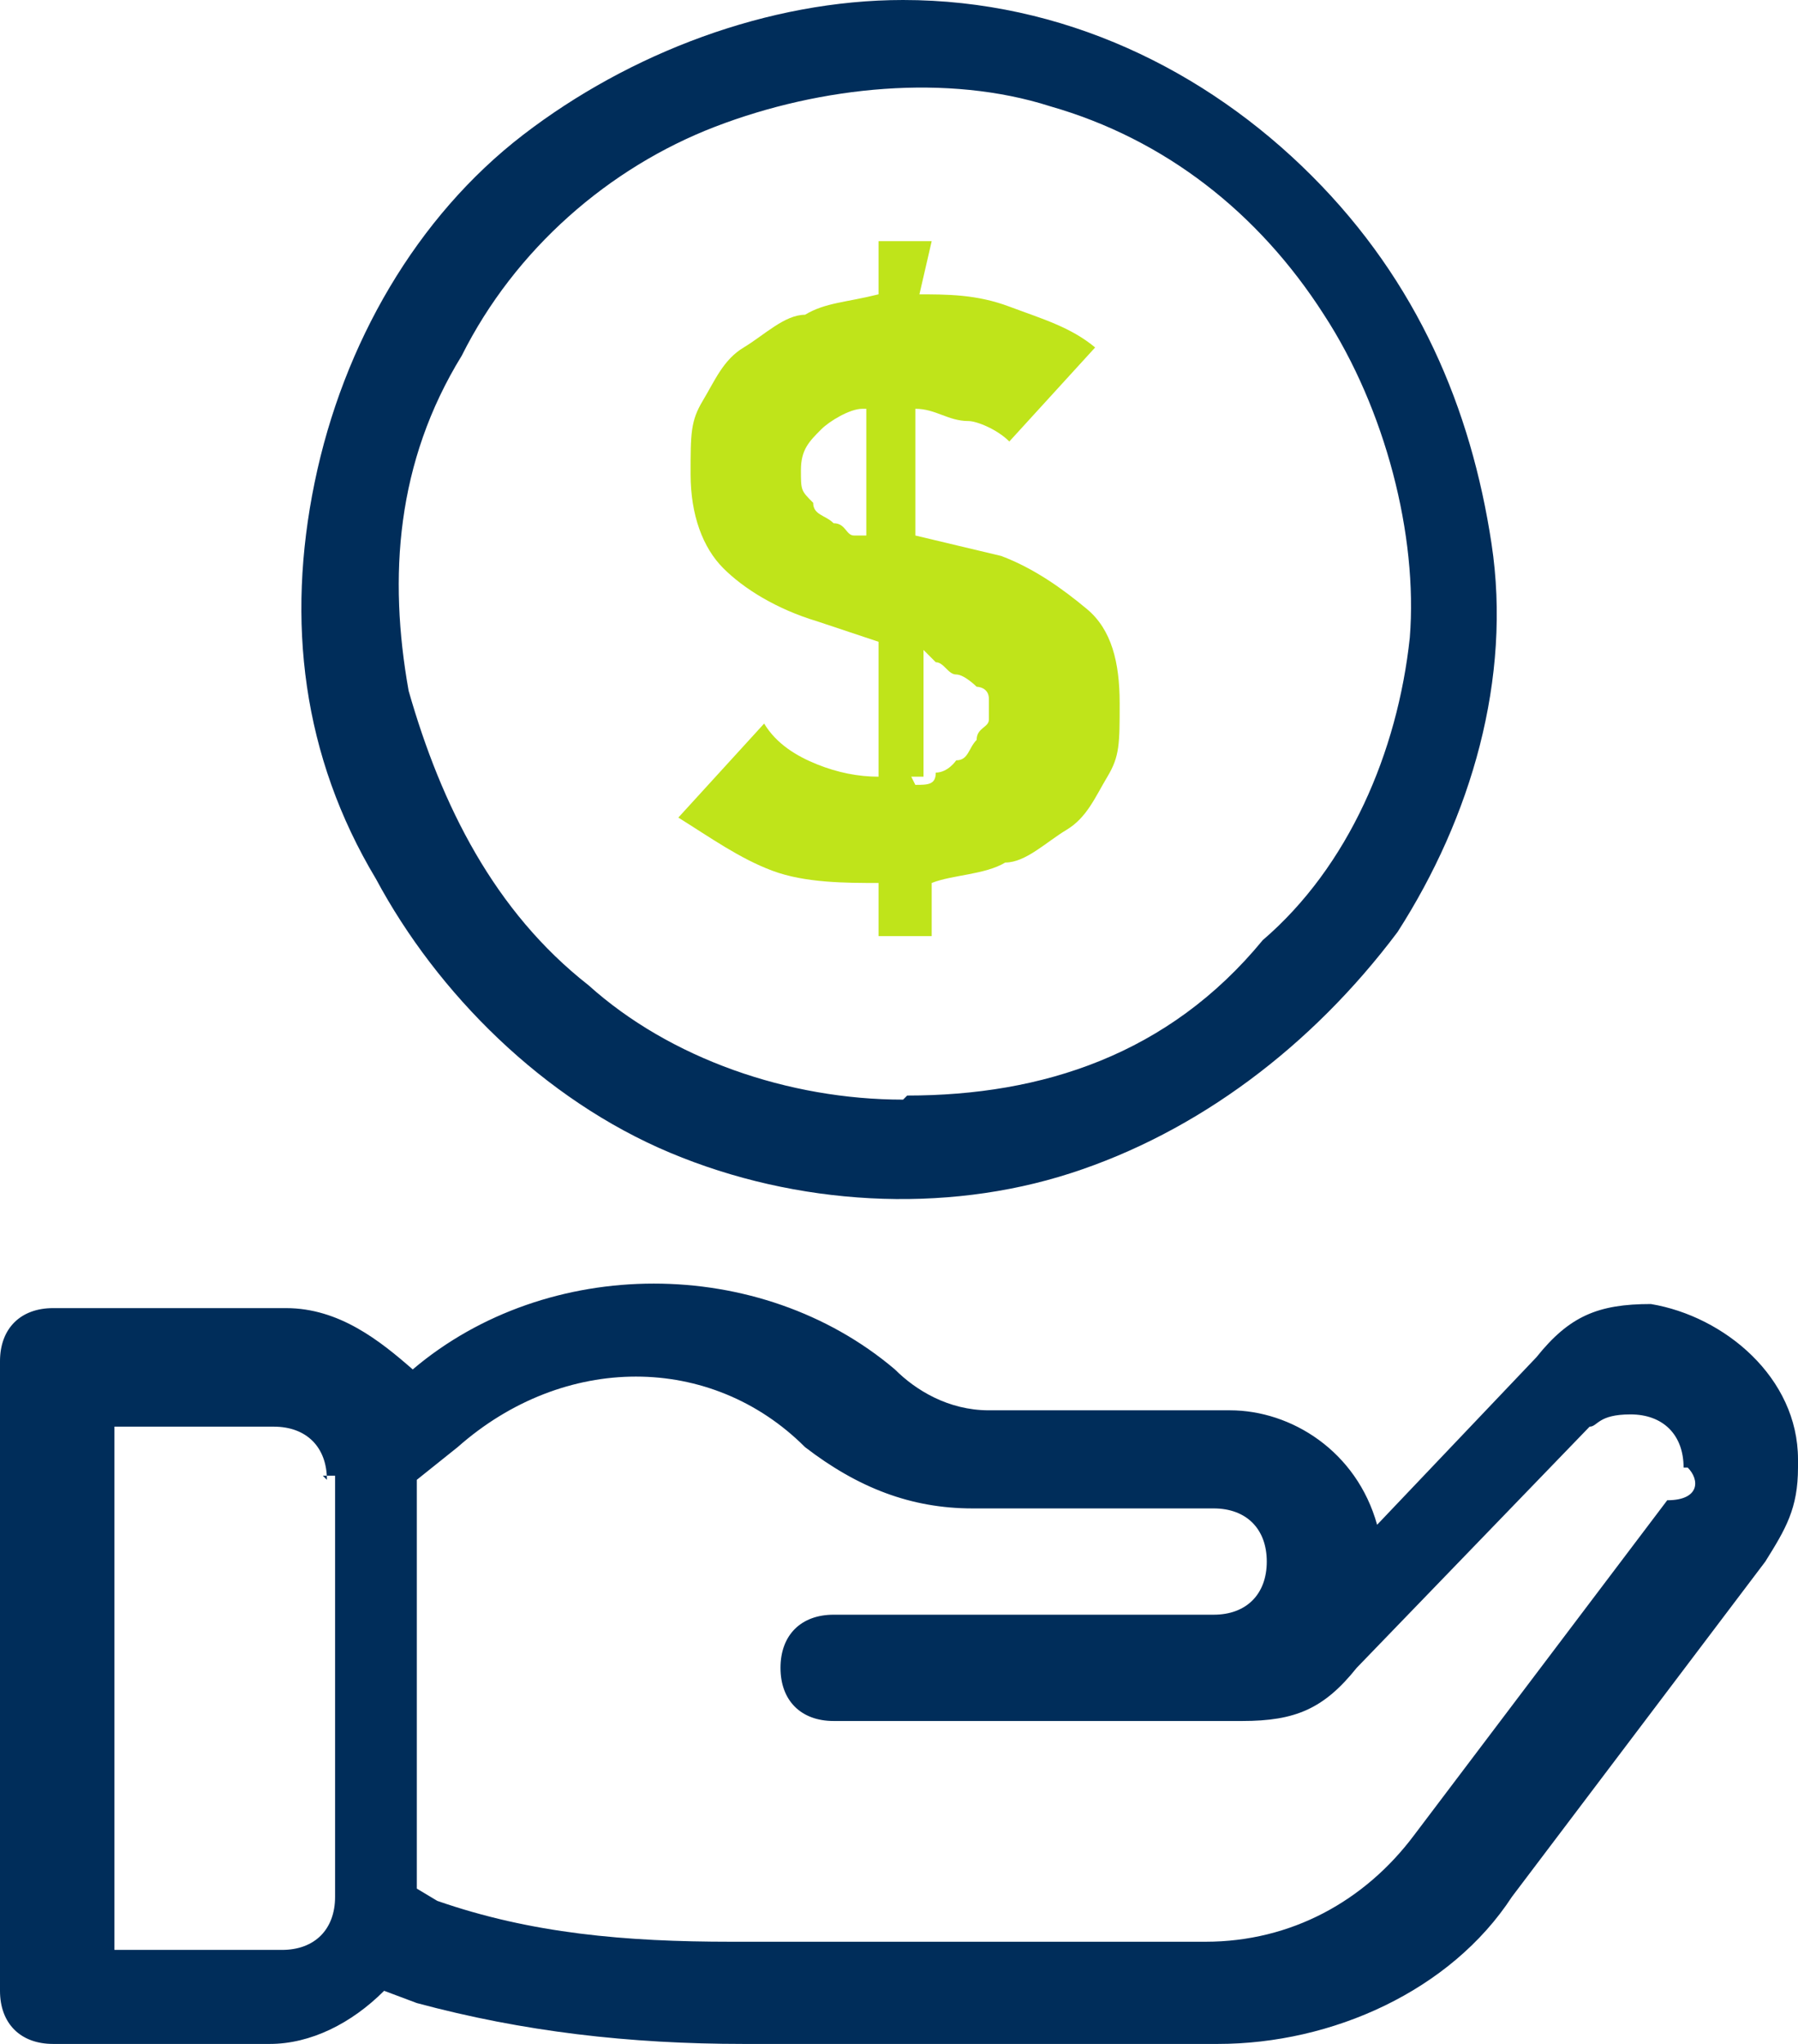 <?xml version="1.0" encoding="UTF-8"?>
<svg id="Capa_1" data-name="Capa 1" xmlns="http://www.w3.org/2000/svg" version="1.1" viewBox="0 0 44 50">
  <defs>
    <style>
      .cls-1 {
        fill: #bfe41a;
      }

      .cls-1, .cls-2 {
        stroke-width: 0px;
      }

      .cls-2 {
        fill: #002d5a;
      }
    </style>
  </defs>
  <path class="cls-2" d="M44,35.9c0,1-.3,1.5-.8,2.3h0l-6.2,8.2c-1.5,2.3-4.4,3.6-7.2,3.6h-11.6c-2.8,0-5.4-.3-8-1l-.8-.3c-.8.8-1.8,1.3-2.8,1.3H1.3c-.8,0-1.3-.5-1.3-1.3v-15.4c0-.8.5-1.3,1.3-1.3h5.7c1.3,0,2.3.8,3.1,1.5,3.3-2.8,8.5-2.8,11.8,0,.5.5,1.3,1,2.3,1h5.9c1.5,0,3.1,1,3.6,2.8l3.9-4.1c.8-1,1.5-1.3,2.8-1.3,1.8.3,3.6,1.8,3.6,3.8ZM8,36.2c0-.8-.5-1.3-1.3-1.3h-3.9v12.8h4.1c.8,0,1.3-.5,1.3-1.3v-10.3h-.3ZM41.2,35.9c0-.8-.5-1.3-1.3-1.3s-.8.3-1,.3l-5.7,5.9c-.8,1-1.5,1.3-2.8,1.3h-10c-.8,0-1.3-.5-1.3-1.3s.5-1.3,1.3-1.3h9.3c.8,0,1.3-.5,1.3-1.3s-.5-1.3-1.3-1.3h-5.9c-1.5,0-2.8-.5-4.1-1.5-2.3-2.3-5.9-2.3-8.5,0l-1,.8v10l.5.3c2.3.8,4.6,1,7.2,1h11.6c2.1,0,3.9-1,5.1-2.6l6.2-8.2h0c.8,0,.8-.5.5-.8Z"/>
  <g>
    <path class="cls-1" d="M22.4,7.2c.8,0,1.5,0,2.3.3.8.3,1.5.5,2.1,1l-2.1,2.3c-.3-.3-.8-.5-1-.5-.5,0-.8-.3-1.3-.3v3.1l2.1.5c.8.3,1.5.8,2.1,1.3s.8,1.3.8,2.3,0,1.3-.3,1.8-.5,1-1,1.3-1,.8-1.5.8c-.5.3-1.3.3-1.8.5v1.3h-1.3v-1.3c-.8,0-1.8,0-2.6-.3s-1.5-.8-2.3-1.3l2.1-2.3c.3.5.8.8,1.3,1s1,.3,1.5.3v-3.3l-1.5-.5c-1-.3-1.8-.8-2.3-1.3s-.8-1.3-.8-2.3,0-1.3.3-1.8.5-1,1-1.3,1-.8,1.5-.8c.5-.3,1-.3,1.8-.5v-1.3h1.3l-.3,1.3h0ZM21.1,10c-.3,0-.8.3-1,.5-.3.3-.5.5-.5,1s0,.5.3.8c0,.3.3.3.5.5.3,0,.3.3.5.3h.3v-3.1ZM22.4,19.2c.3,0,.5,0,.5-.3.3,0,.5-.3.5-.3.3,0,.3-.3.5-.5,0-.3.3-.3.3-.5v-.5c0-.3-.3-.3-.3-.3,0,0-.3-.3-.5-.3s-.3-.3-.5-.3l-.3-.3v3.1s-.3,0-.3,0Z"/>
    <path class="cls-2" d="M22.1,0c-3.3,0-6.7,1.3-9.3,3.3s-4.4,5.1-5.1,8.5-.3,6.7,1.5,9.7c1.5,2.8,4.1,5.4,7.2,6.7s6.7,1.5,9.8.5c3.1-1,5.9-3.1,8-5.9,1.8-2.8,2.8-6.2,2.3-9.5-.5-3.3-1.8-6.4-4.4-9S26,0,22.1,0ZM22.1,26.9c-2.8,0-5.7-1-7.7-2.8-2.3-1.8-3.6-4.4-4.4-7.2-.5-2.8-.3-5.6,1.3-8.2,1.3-2.6,3.6-4.6,6.2-5.6s5.7-1.3,8.2-.5c2.8.8,5.1,2.6,6.7,5.1,1.5,2.3,2.3,5.4,2.1,7.9-.3,2.8-1.5,5.6-3.6,7.4-2.3,2.8-5.4,3.8-8.7,3.8Z"/>
  </g>
</svg>